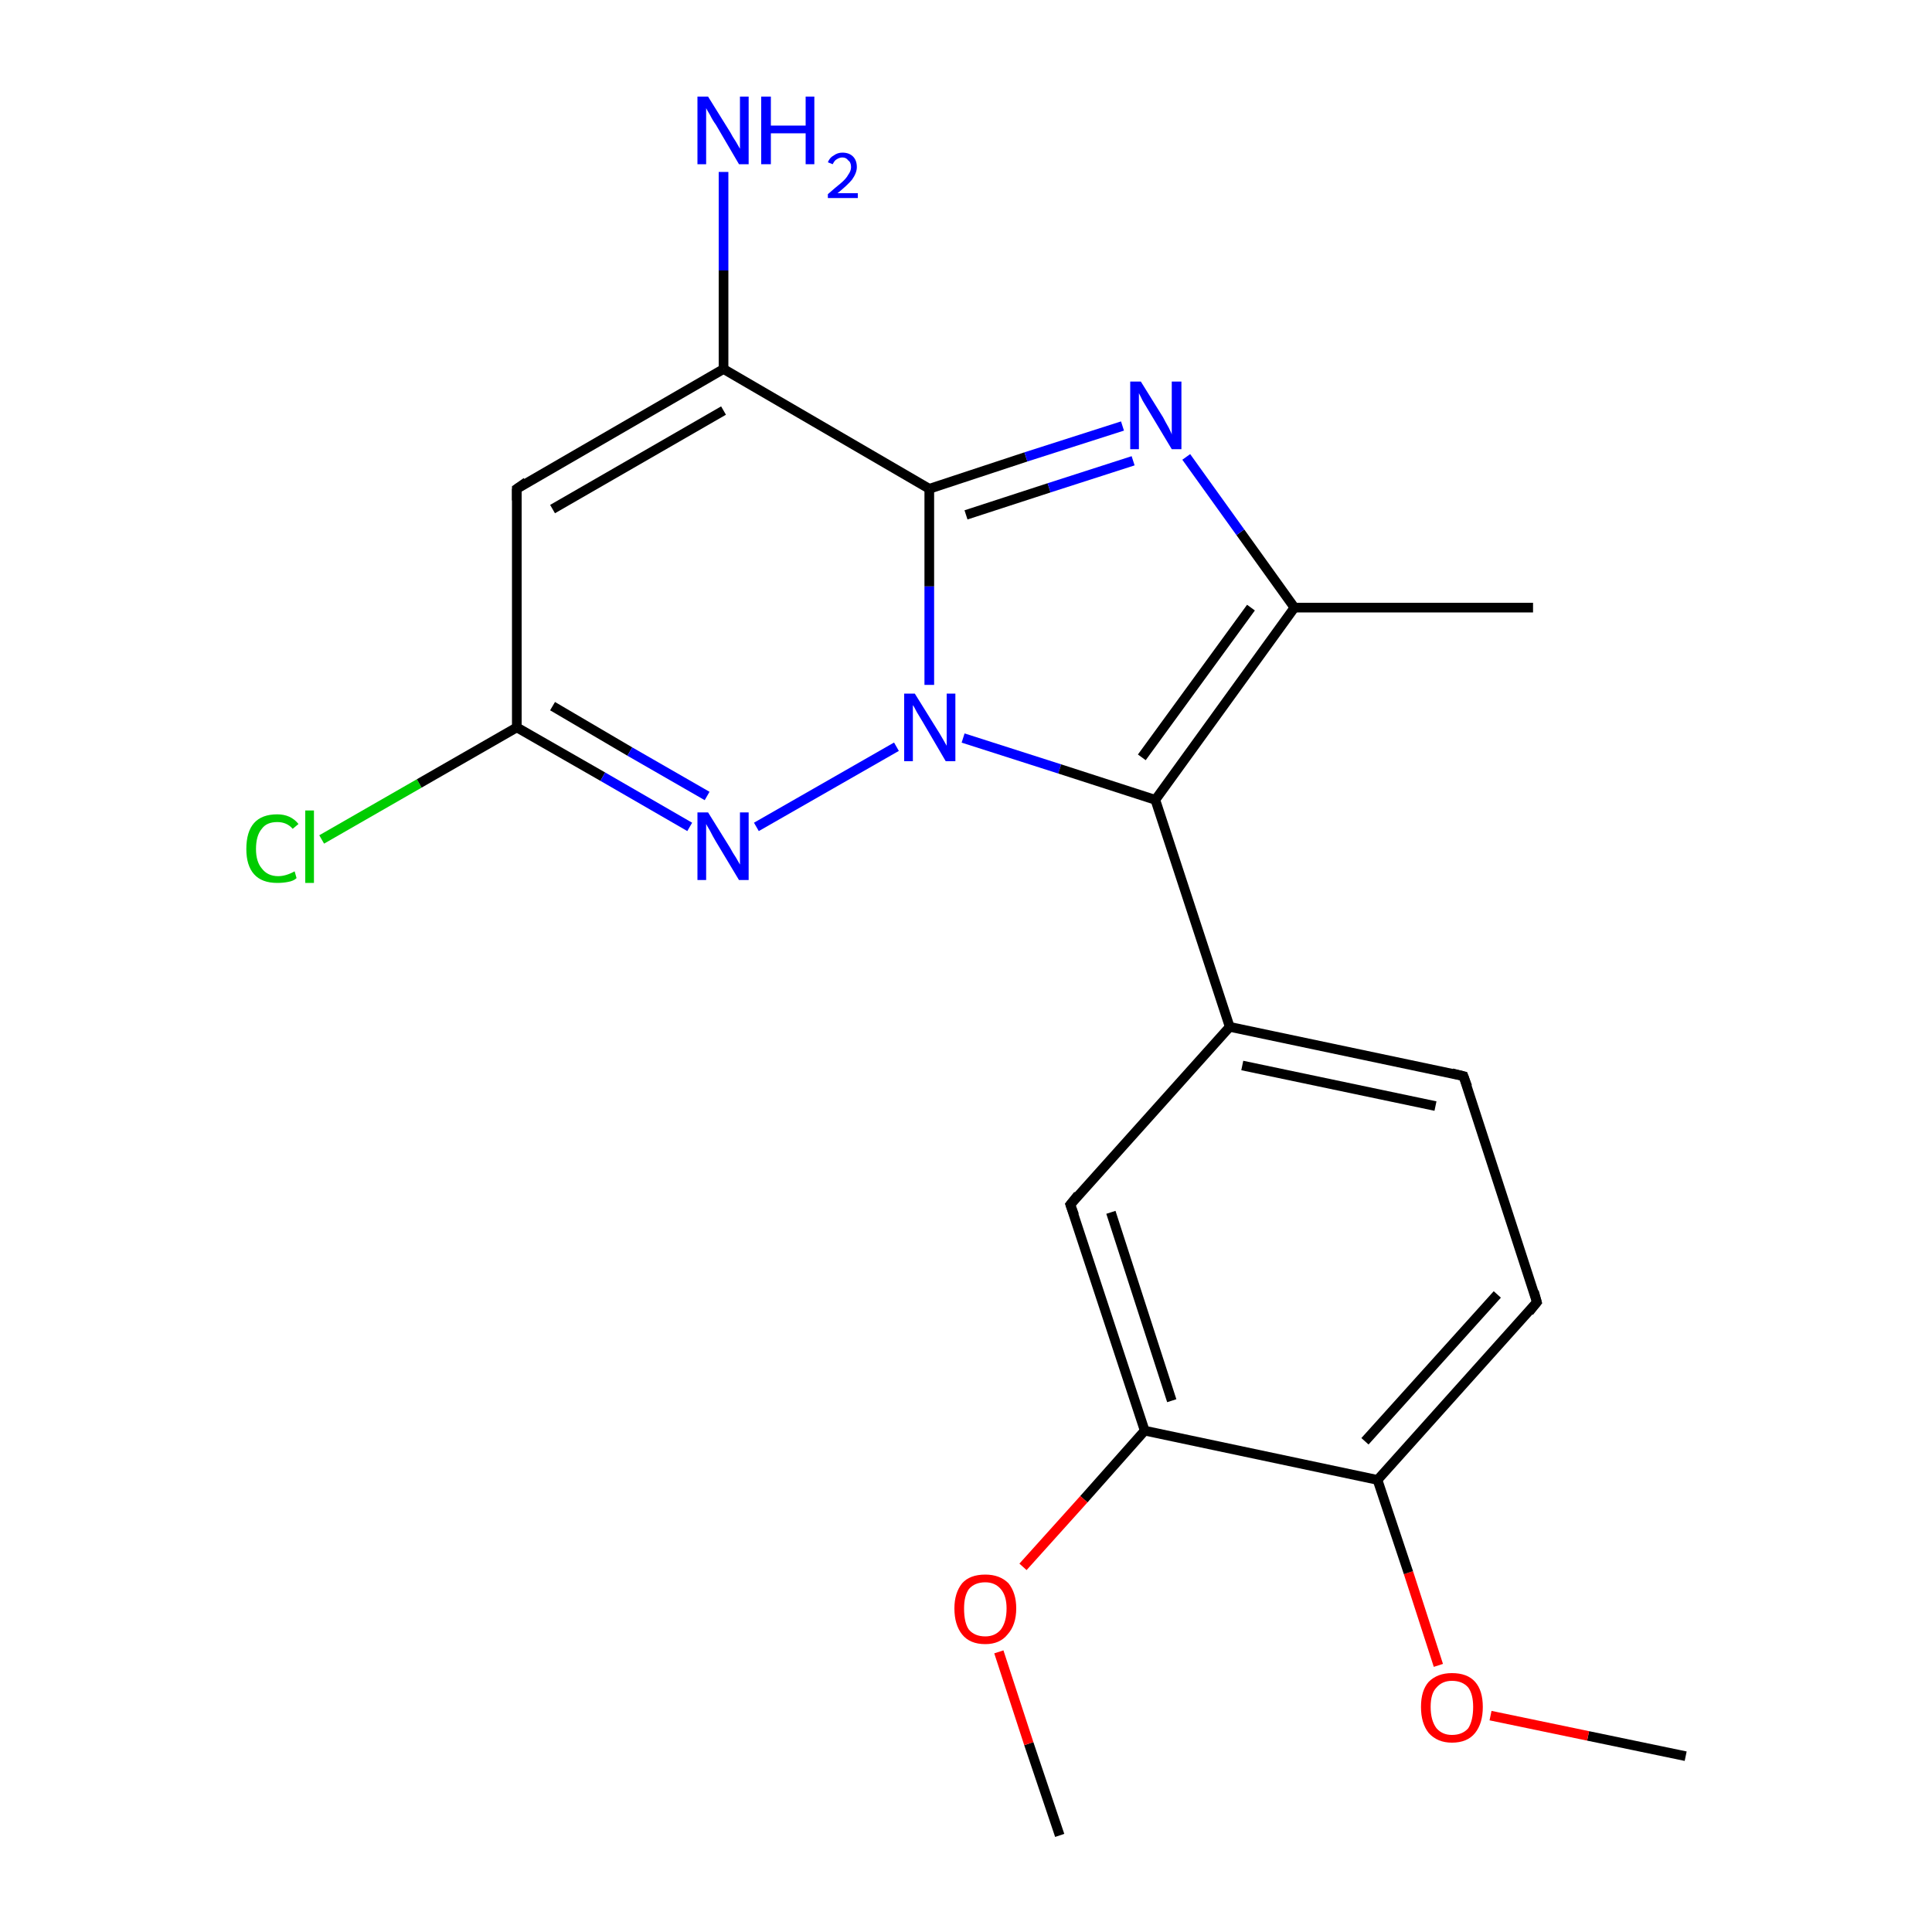 <?xml version='1.0' encoding='iso-8859-1'?>
<svg version='1.1' baseProfile='full'
              xmlns='http://www.w3.org/2000/svg'
                      xmlns:rdkit='http://www.rdkit.org/xml'
                      xmlns:xlink='http://www.w3.org/1999/xlink'
                  xml:space='preserve'
width='200px' height='200px' viewBox='0 0 200 200'>
<!-- END OF HEADER -->
<rect style='opacity:1.0;fill:#FFFFFF;stroke:none' width='200.0' height='200.0' x='0.0' y='0.0'> </rect>
<path class='bond-0 atom-21 atom-6' d='M 174.5,181.8 L 164.4,179.7' style='fill:none;fill-rule:evenodd;stroke:#000000;stroke-width:1.0px;stroke-linecap:butt;stroke-linejoin:miter;stroke-opacity:1' />
<path class='bond-0 atom-21 atom-6' d='M 164.4,179.7 L 154.3,177.6' style='fill:none;fill-rule:evenodd;stroke:#FF0000;stroke-width:1.0px;stroke-linecap:butt;stroke-linejoin:miter;stroke-opacity:1' />
<path class='bond-1 atom-6 atom-4' d='M 148.9,172.4 L 145.8,162.8' style='fill:none;fill-rule:evenodd;stroke:#FF0000;stroke-width:1.0px;stroke-linecap:butt;stroke-linejoin:miter;stroke-opacity:1' />
<path class='bond-1 atom-6 atom-4' d='M 145.8,162.8 L 142.6,153.2' style='fill:none;fill-rule:evenodd;stroke:#000000;stroke-width:1.0px;stroke-linecap:butt;stroke-linejoin:miter;stroke-opacity:1' />
<path class='bond-2 atom-18 atom-15' d='M 33.3,86.9 L 43.4,81.1' style='fill:none;fill-rule:evenodd;stroke:#00CC00;stroke-width:1.0px;stroke-linecap:butt;stroke-linejoin:miter;stroke-opacity:1' />
<path class='bond-2 atom-18 atom-15' d='M 43.4,81.1 L 53.5,75.3' style='fill:none;fill-rule:evenodd;stroke:#000000;stroke-width:1.0px;stroke-linecap:butt;stroke-linejoin:miter;stroke-opacity:1' />
<path class='bond-3 atom-3 atom-4' d='M 159.1,134.8 L 142.6,153.2' style='fill:none;fill-rule:evenodd;stroke:#000000;stroke-width:1.0px;stroke-linecap:butt;stroke-linejoin:miter;stroke-opacity:1' />
<path class='bond-3 atom-3 atom-4' d='M 155.0,134.0 L 141.3,149.2' style='fill:none;fill-rule:evenodd;stroke:#000000;stroke-width:1.0px;stroke-linecap:butt;stroke-linejoin:miter;stroke-opacity:1' />
<path class='bond-4 atom-3 atom-2' d='M 159.1,134.8 L 151.5,111.4' style='fill:none;fill-rule:evenodd;stroke:#000000;stroke-width:1.0px;stroke-linecap:butt;stroke-linejoin:miter;stroke-opacity:1' />
<path class='bond-5 atom-4 atom-5' d='M 142.6,153.2 L 118.5,148.1' style='fill:none;fill-rule:evenodd;stroke:#000000;stroke-width:1.0px;stroke-linecap:butt;stroke-linejoin:miter;stroke-opacity:1' />
<path class='bond-6 atom-2 atom-1' d='M 151.5,111.4 L 127.3,106.3' style='fill:none;fill-rule:evenodd;stroke:#000000;stroke-width:1.0px;stroke-linecap:butt;stroke-linejoin:miter;stroke-opacity:1' />
<path class='bond-6 atom-2 atom-1' d='M 148.6,114.5 L 128.6,110.3' style='fill:none;fill-rule:evenodd;stroke:#000000;stroke-width:1.0px;stroke-linecap:butt;stroke-linejoin:miter;stroke-opacity:1' />
<path class='bond-7 atom-15 atom-16' d='M 53.5,75.3 L 62.4,80.4' style='fill:none;fill-rule:evenodd;stroke:#000000;stroke-width:1.0px;stroke-linecap:butt;stroke-linejoin:miter;stroke-opacity:1' />
<path class='bond-7 atom-15 atom-16' d='M 62.4,80.4 L 71.4,85.6' style='fill:none;fill-rule:evenodd;stroke:#0000FF;stroke-width:1.0px;stroke-linecap:butt;stroke-linejoin:miter;stroke-opacity:1' />
<path class='bond-7 atom-15 atom-16' d='M 57.2,73.1 L 65.2,77.8' style='fill:none;fill-rule:evenodd;stroke:#000000;stroke-width:1.0px;stroke-linecap:butt;stroke-linejoin:miter;stroke-opacity:1' />
<path class='bond-7 atom-15 atom-16' d='M 65.2,77.8 L 73.2,82.4' style='fill:none;fill-rule:evenodd;stroke:#0000FF;stroke-width:1.0px;stroke-linecap:butt;stroke-linejoin:miter;stroke-opacity:1' />
<path class='bond-8 atom-15 atom-14' d='M 53.5,75.3 L 53.5,50.6' style='fill:none;fill-rule:evenodd;stroke:#000000;stroke-width:1.0px;stroke-linecap:butt;stroke-linejoin:miter;stroke-opacity:1' />
<path class='bond-9 atom-16 atom-12' d='M 78.3,85.6 L 92.8,77.3' style='fill:none;fill-rule:evenodd;stroke:#0000FF;stroke-width:1.0px;stroke-linecap:butt;stroke-linejoin:miter;stroke-opacity:1' />
<path class='bond-10 atom-5 atom-7' d='M 118.5,148.1 L 112.2,155.2' style='fill:none;fill-rule:evenodd;stroke:#000000;stroke-width:1.0px;stroke-linecap:butt;stroke-linejoin:miter;stroke-opacity:1' />
<path class='bond-10 atom-5 atom-7' d='M 112.2,155.2 L 105.9,162.2' style='fill:none;fill-rule:evenodd;stroke:#FF0000;stroke-width:1.0px;stroke-linecap:butt;stroke-linejoin:miter;stroke-opacity:1' />
<path class='bond-11 atom-5 atom-0' d='M 118.5,148.1 L 110.8,124.7' style='fill:none;fill-rule:evenodd;stroke:#000000;stroke-width:1.0px;stroke-linecap:butt;stroke-linejoin:miter;stroke-opacity:1' />
<path class='bond-11 atom-5 atom-0' d='M 121.3,145.0 L 115.0,125.5' style='fill:none;fill-rule:evenodd;stroke:#000000;stroke-width:1.0px;stroke-linecap:butt;stroke-linejoin:miter;stroke-opacity:1' />
<path class='bond-12 atom-1 atom-0' d='M 127.3,106.3 L 110.8,124.7' style='fill:none;fill-rule:evenodd;stroke:#000000;stroke-width:1.0px;stroke-linecap:butt;stroke-linejoin:miter;stroke-opacity:1' />
<path class='bond-13 atom-1 atom-8' d='M 127.3,106.3 L 119.6,82.8' style='fill:none;fill-rule:evenodd;stroke:#000000;stroke-width:1.0px;stroke-linecap:butt;stroke-linejoin:miter;stroke-opacity:1' />
<path class='bond-14 atom-14 atom-13' d='M 53.5,50.6 L 74.9,38.2' style='fill:none;fill-rule:evenodd;stroke:#000000;stroke-width:1.0px;stroke-linecap:butt;stroke-linejoin:miter;stroke-opacity:1' />
<path class='bond-14 atom-14 atom-13' d='M 57.2,52.7 L 74.9,42.5' style='fill:none;fill-rule:evenodd;stroke:#000000;stroke-width:1.0px;stroke-linecap:butt;stroke-linejoin:miter;stroke-opacity:1' />
<path class='bond-15 atom-20 atom-7' d='M 109.7,190.0 L 106.5,180.5' style='fill:none;fill-rule:evenodd;stroke:#000000;stroke-width:1.0px;stroke-linecap:butt;stroke-linejoin:miter;stroke-opacity:1' />
<path class='bond-15 atom-20 atom-7' d='M 106.5,180.5 L 103.4,171.0' style='fill:none;fill-rule:evenodd;stroke:#FF0000;stroke-width:1.0px;stroke-linecap:butt;stroke-linejoin:miter;stroke-opacity:1' />
<path class='bond-16 atom-12 atom-8' d='M 99.7,76.4 L 109.7,79.6' style='fill:none;fill-rule:evenodd;stroke:#0000FF;stroke-width:1.0px;stroke-linecap:butt;stroke-linejoin:miter;stroke-opacity:1' />
<path class='bond-16 atom-12 atom-8' d='M 109.7,79.6 L 119.6,82.8' style='fill:none;fill-rule:evenodd;stroke:#000000;stroke-width:1.0px;stroke-linecap:butt;stroke-linejoin:miter;stroke-opacity:1' />
<path class='bond-17 atom-12 atom-11' d='M 96.2,70.9 L 96.2,60.7' style='fill:none;fill-rule:evenodd;stroke:#0000FF;stroke-width:1.0px;stroke-linecap:butt;stroke-linejoin:miter;stroke-opacity:1' />
<path class='bond-17 atom-12 atom-11' d='M 96.2,60.7 L 96.2,50.6' style='fill:none;fill-rule:evenodd;stroke:#000000;stroke-width:1.0px;stroke-linecap:butt;stroke-linejoin:miter;stroke-opacity:1' />
<path class='bond-18 atom-8 atom-9' d='M 119.6,82.8 L 134.0,62.9' style='fill:none;fill-rule:evenodd;stroke:#000000;stroke-width:1.0px;stroke-linecap:butt;stroke-linejoin:miter;stroke-opacity:1' />
<path class='bond-18 atom-8 atom-9' d='M 118.2,78.4 L 129.5,62.9' style='fill:none;fill-rule:evenodd;stroke:#000000;stroke-width:1.0px;stroke-linecap:butt;stroke-linejoin:miter;stroke-opacity:1' />
<path class='bond-19 atom-13 atom-11' d='M 74.9,38.2 L 96.2,50.6' style='fill:none;fill-rule:evenodd;stroke:#000000;stroke-width:1.0px;stroke-linecap:butt;stroke-linejoin:miter;stroke-opacity:1' />
<path class='bond-20 atom-13 atom-19' d='M 74.9,38.2 L 74.9,28.0' style='fill:none;fill-rule:evenodd;stroke:#000000;stroke-width:1.0px;stroke-linecap:butt;stroke-linejoin:miter;stroke-opacity:1' />
<path class='bond-20 atom-13 atom-19' d='M 74.9,28.0 L 74.9,17.8' style='fill:none;fill-rule:evenodd;stroke:#0000FF;stroke-width:1.0px;stroke-linecap:butt;stroke-linejoin:miter;stroke-opacity:1' />
<path class='bond-21 atom-11 atom-10' d='M 96.2,50.6 L 106.2,47.3' style='fill:none;fill-rule:evenodd;stroke:#000000;stroke-width:1.0px;stroke-linecap:butt;stroke-linejoin:miter;stroke-opacity:1' />
<path class='bond-21 atom-11 atom-10' d='M 106.2,47.3 L 116.2,44.1' style='fill:none;fill-rule:evenodd;stroke:#0000FF;stroke-width:1.0px;stroke-linecap:butt;stroke-linejoin:miter;stroke-opacity:1' />
<path class='bond-21 atom-11 atom-10' d='M 100.0,53.3 L 108.6,50.5' style='fill:none;fill-rule:evenodd;stroke:#000000;stroke-width:1.0px;stroke-linecap:butt;stroke-linejoin:miter;stroke-opacity:1' />
<path class='bond-21 atom-11 atom-10' d='M 108.6,50.5 L 117.3,47.7' style='fill:none;fill-rule:evenodd;stroke:#0000FF;stroke-width:1.0px;stroke-linecap:butt;stroke-linejoin:miter;stroke-opacity:1' />
<path class='bond-22 atom-9 atom-10' d='M 134.0,62.9 L 128.4,55.1' style='fill:none;fill-rule:evenodd;stroke:#000000;stroke-width:1.0px;stroke-linecap:butt;stroke-linejoin:miter;stroke-opacity:1' />
<path class='bond-22 atom-9 atom-10' d='M 128.4,55.1 L 122.8,47.3' style='fill:none;fill-rule:evenodd;stroke:#0000FF;stroke-width:1.0px;stroke-linecap:butt;stroke-linejoin:miter;stroke-opacity:1' />
<path class='bond-23 atom-9 atom-17' d='M 134.0,62.9 L 158.7,62.9' style='fill:none;fill-rule:evenodd;stroke:#000000;stroke-width:1.0px;stroke-linecap:butt;stroke-linejoin:miter;stroke-opacity:1' />
<path d='M 111.2,125.8 L 110.8,124.7 L 111.6,123.7' style='fill:none;stroke:#000000;stroke-width:1.0px;stroke-linecap:butt;stroke-linejoin:miter;stroke-opacity:1;' />
<path d='M 151.9,112.5 L 151.5,111.4 L 150.3,111.1' style='fill:none;stroke:#000000;stroke-width:1.0px;stroke-linecap:butt;stroke-linejoin:miter;stroke-opacity:1;' />
<path d='M 158.3,135.8 L 159.1,134.8 L 158.8,133.7' style='fill:none;stroke:#000000;stroke-width:1.0px;stroke-linecap:butt;stroke-linejoin:miter;stroke-opacity:1;' />
<path d='M 53.5,51.8 L 53.5,50.6 L 54.5,49.9' style='fill:none;stroke:#000000;stroke-width:1.0px;stroke-linecap:butt;stroke-linejoin:miter;stroke-opacity:1;' />
<path class='atom-6' d='M 147.1 176.7
Q 147.1 175.0, 147.9 174.1
Q 148.8 173.2, 150.3 173.2
Q 151.9 173.2, 152.7 174.1
Q 153.5 175.0, 153.5 176.7
Q 153.5 178.4, 152.7 179.4
Q 151.9 180.4, 150.3 180.4
Q 148.8 180.4, 147.9 179.4
Q 147.1 178.4, 147.1 176.7
M 150.3 179.6
Q 151.4 179.6, 152.0 178.9
Q 152.5 178.1, 152.5 176.7
Q 152.5 175.4, 152.0 174.7
Q 151.4 174.0, 150.3 174.0
Q 149.3 174.0, 148.7 174.7
Q 148.1 175.3, 148.1 176.7
Q 148.1 178.1, 148.7 178.9
Q 149.3 179.6, 150.3 179.6
' fill='#FF0000'/>
<path class='atom-7' d='M 98.8 166.5
Q 98.8 164.9, 99.6 163.9
Q 100.4 163.0, 102.0 163.0
Q 103.5 163.0, 104.4 163.9
Q 105.2 164.9, 105.2 166.5
Q 105.2 168.2, 104.3 169.2
Q 103.5 170.2, 102.0 170.2
Q 100.4 170.2, 99.6 169.2
Q 98.8 168.2, 98.8 166.5
M 102.0 169.4
Q 103.0 169.4, 103.6 168.7
Q 104.2 167.9, 104.2 166.5
Q 104.2 165.2, 103.6 164.5
Q 103.0 163.8, 102.0 163.8
Q 100.9 163.8, 100.3 164.5
Q 99.8 165.2, 99.8 166.5
Q 99.8 168.0, 100.3 168.7
Q 100.9 169.4, 102.0 169.4
' fill='#FF0000'/>
<path class='atom-10' d='M 118.1 39.5
L 120.4 43.2
Q 120.6 43.6, 121.0 44.3
Q 121.3 44.9, 121.3 45.0
L 121.3 39.5
L 122.3 39.5
L 122.3 46.5
L 121.3 46.5
L 118.9 42.5
Q 118.6 42.0, 118.3 41.5
Q 118.0 40.9, 117.9 40.7
L 117.9 46.5
L 117.0 46.5
L 117.0 39.5
L 118.1 39.5
' fill='#0000FF'/>
<path class='atom-12' d='M 94.7 71.8
L 97.0 75.5
Q 97.2 75.8, 97.6 76.5
Q 98.0 77.2, 98.0 77.2
L 98.0 71.8
L 98.9 71.8
L 98.9 78.8
L 97.9 78.8
L 95.5 74.7
Q 95.2 74.2, 94.9 73.7
Q 94.6 73.1, 94.5 73.0
L 94.5 78.8
L 93.6 78.8
L 93.6 71.8
L 94.7 71.8
' fill='#0000FF'/>
<path class='atom-16' d='M 73.3 84.1
L 75.6 87.8
Q 75.8 88.2, 76.2 88.8
Q 76.6 89.5, 76.6 89.5
L 76.6 84.1
L 77.5 84.1
L 77.5 91.1
L 76.5 91.1
L 74.1 87.1
Q 73.8 86.6, 73.5 86.0
Q 73.2 85.5, 73.1 85.3
L 73.1 91.1
L 72.2 91.1
L 72.2 84.1
L 73.3 84.1
' fill='#0000FF'/>
<path class='atom-18' d='M 25.5 87.9
Q 25.5 86.1, 26.3 85.2
Q 27.1 84.3, 28.7 84.3
Q 30.1 84.3, 30.9 85.3
L 30.3 85.8
Q 29.7 85.1, 28.7 85.1
Q 27.6 85.1, 27.1 85.8
Q 26.5 86.5, 26.5 87.9
Q 26.5 89.2, 27.1 89.9
Q 27.7 90.7, 28.8 90.7
Q 29.6 90.7, 30.5 90.2
L 30.7 90.9
Q 30.4 91.2, 29.8 91.3
Q 29.3 91.4, 28.7 91.4
Q 27.1 91.4, 26.3 90.5
Q 25.5 89.6, 25.5 87.9
' fill='#00CC00'/>
<path class='atom-18' d='M 31.6 83.9
L 32.5 83.9
L 32.5 91.4
L 31.6 91.4
L 31.6 83.9
' fill='#00CC00'/>
<path class='atom-19' d='M 73.3 10.0
L 75.6 13.7
Q 75.8 14.1, 76.2 14.7
Q 76.6 15.4, 76.6 15.4
L 76.6 10.0
L 77.5 10.0
L 77.5 17.0
L 76.5 17.0
L 74.1 12.9
Q 73.8 12.5, 73.5 11.9
Q 73.2 11.4, 73.1 11.2
L 73.1 17.0
L 72.2 17.0
L 72.2 10.0
L 73.3 10.0
' fill='#0000FF'/>
<path class='atom-19' d='M 78.8 10.0
L 79.8 10.0
L 79.8 13.0
L 83.4 13.0
L 83.4 10.0
L 84.3 10.0
L 84.3 17.0
L 83.4 17.0
L 83.4 13.8
L 79.8 13.8
L 79.8 17.0
L 78.8 17.0
L 78.8 10.0
' fill='#0000FF'/>
<path class='atom-19' d='M 85.7 16.8
Q 85.9 16.3, 86.3 16.1
Q 86.7 15.8, 87.2 15.8
Q 87.9 15.8, 88.3 16.2
Q 88.7 16.6, 88.7 17.3
Q 88.7 17.9, 88.2 18.6
Q 87.7 19.2, 86.7 20.0
L 88.8 20.0
L 88.8 20.5
L 85.7 20.5
L 85.7 20.1
Q 86.5 19.4, 87.0 19.0
Q 87.6 18.5, 87.8 18.1
Q 88.1 17.7, 88.1 17.3
Q 88.1 16.8, 87.8 16.6
Q 87.6 16.3, 87.2 16.3
Q 86.9 16.3, 86.6 16.5
Q 86.4 16.6, 86.2 17.0
L 85.7 16.8
' fill='#0000FF'/>
</svg>
